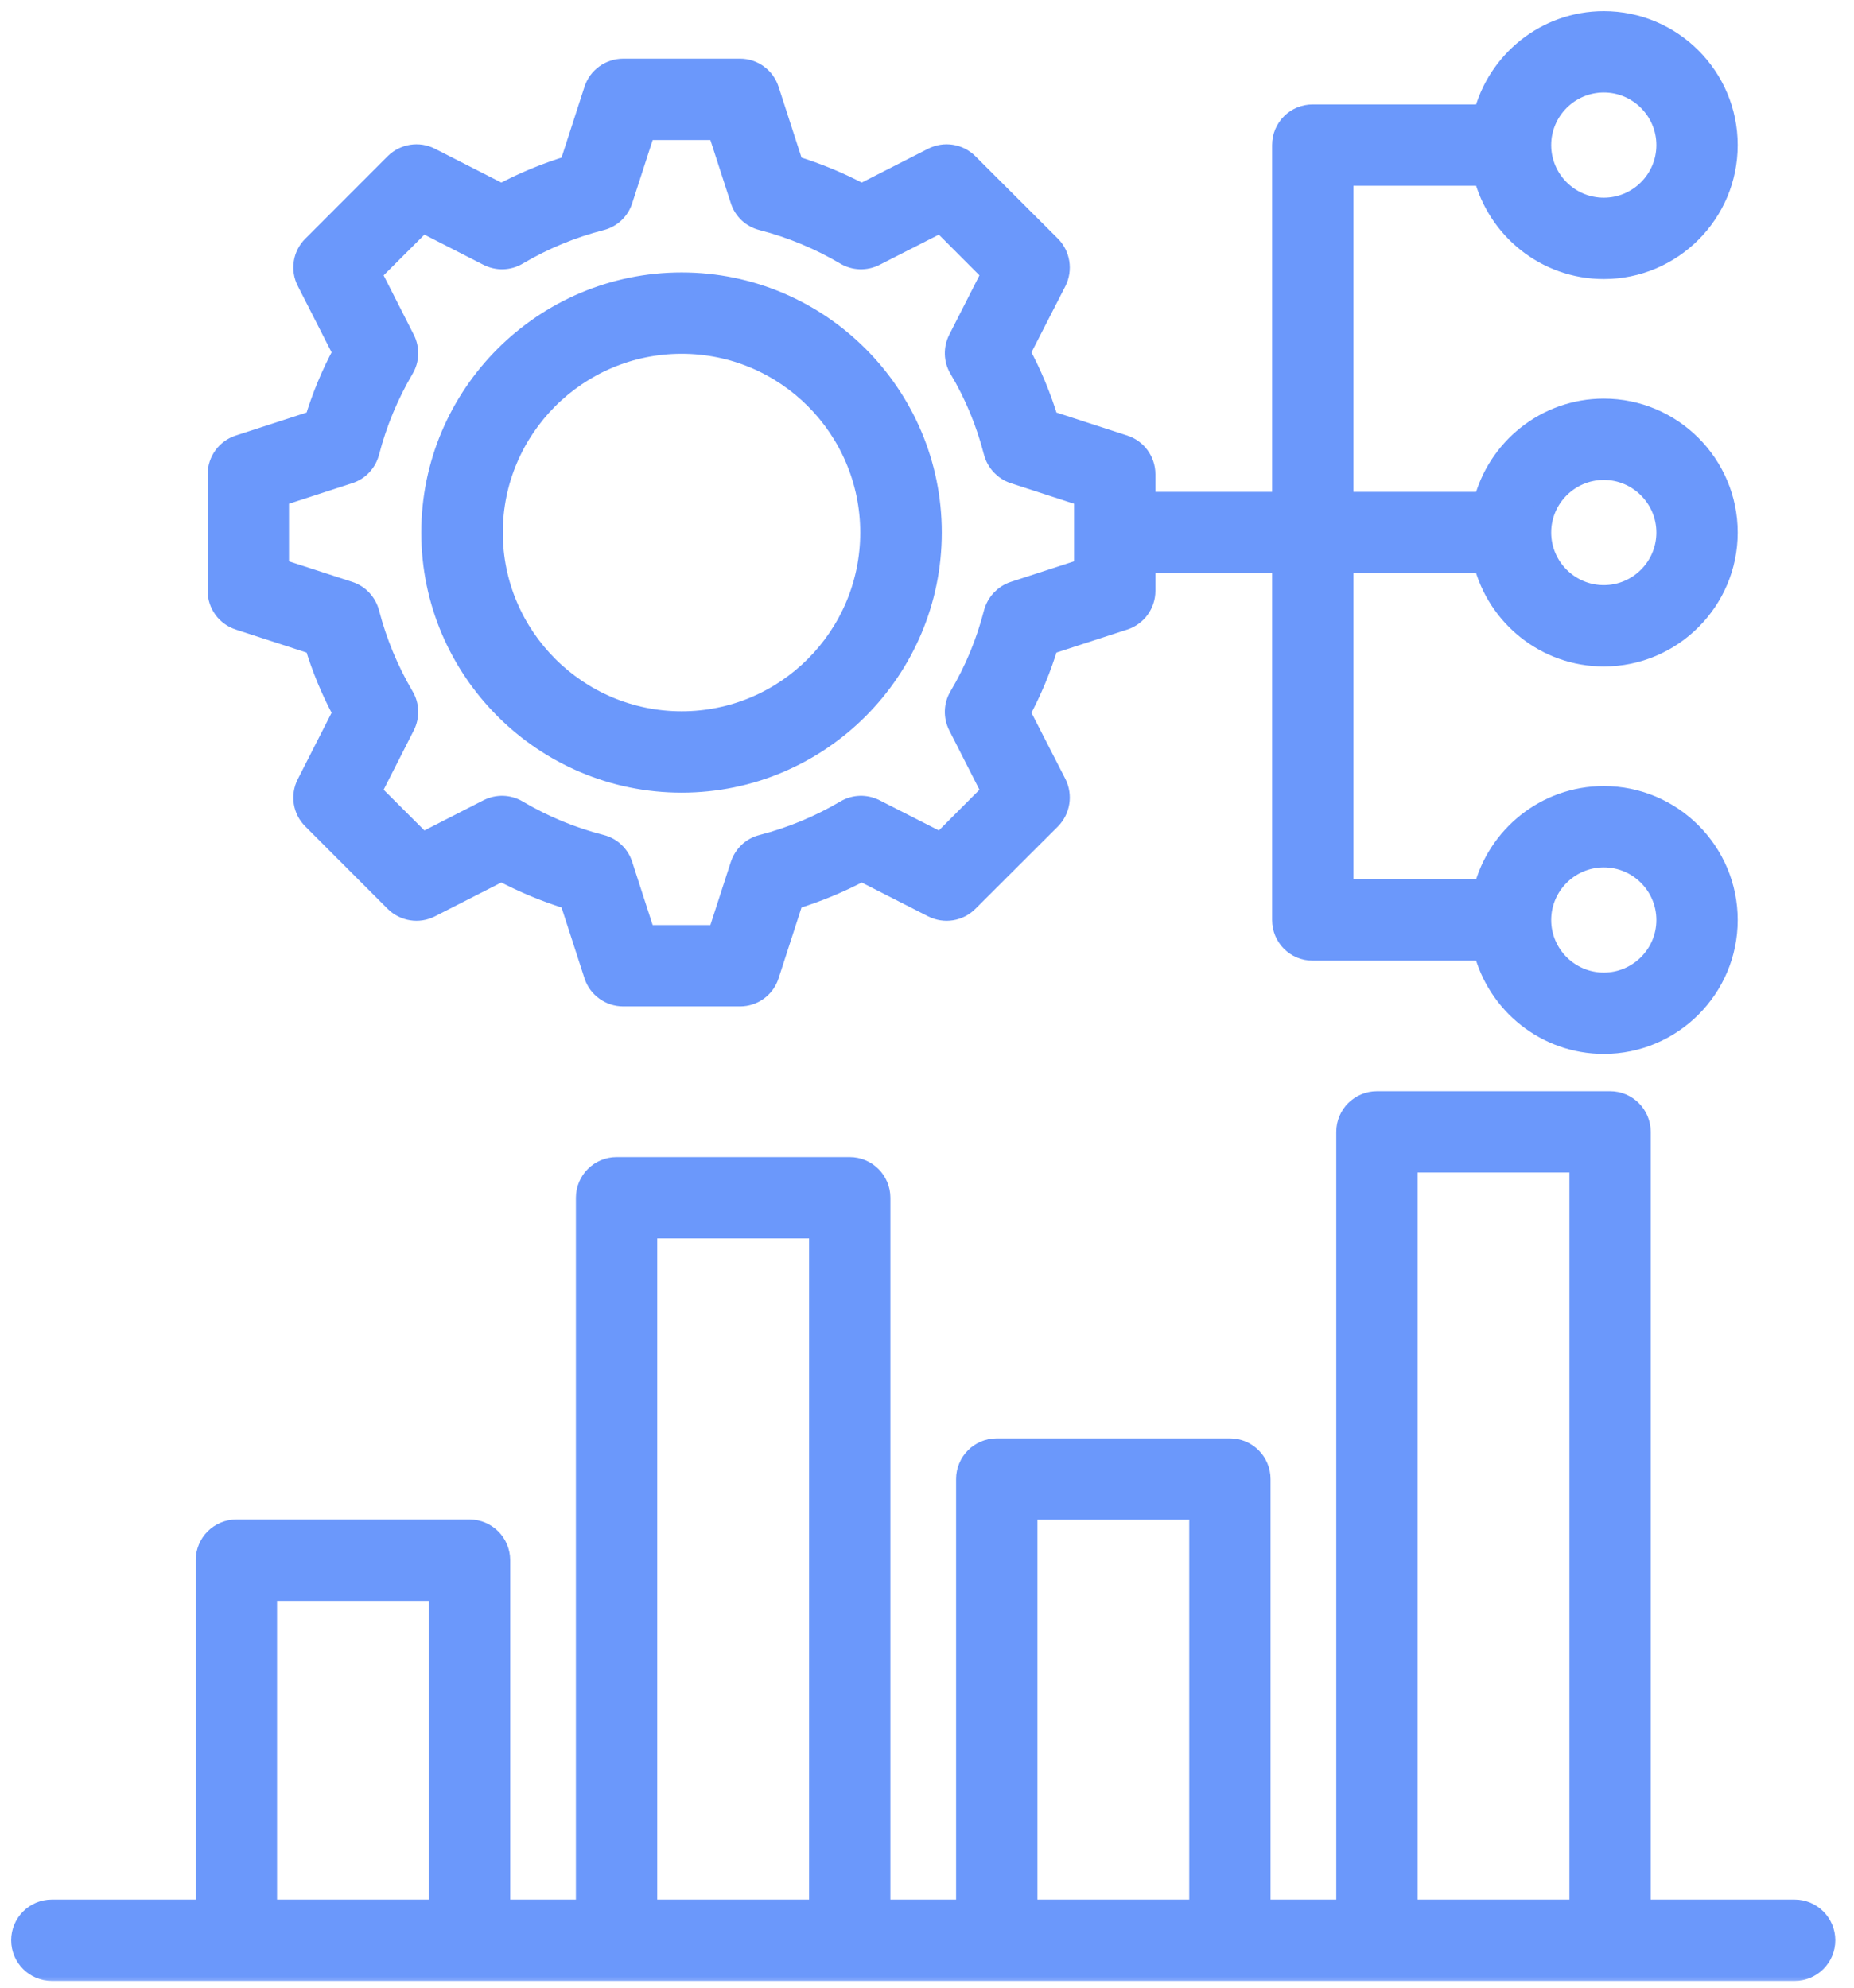 <svg width="83" height="89" viewBox="0 0 83 89" fill="none" xmlns="http://www.w3.org/2000/svg">
<mask id="path-1-outside-1_1402_8110" maskUnits="userSpaceOnUse" x="0" y="0" width="83" height="89" fill="black">
<rect fill="white" width="83" height="89"/>
<path fill-rule="evenodd" clip-rule="evenodd" d="M11.903 71.174H19.7V85.55H11.903V71.174ZM28.923 54.949H36.72V85.55H28.923V54.949ZM45.943 67.543H53.74V85.55H45.943V67.543ZM62.963 51.999H70.76V85.55H62.963V51.999ZM80.343 85.55H73.4V50.678C73.4 49.948 72.808 49.357 72.08 49.357H61.643C60.915 49.357 60.322 49.948 60.322 50.678V85.55H56.38V66.222C56.38 65.492 55.788 64.901 55.06 64.901H44.623C43.895 64.901 43.302 65.492 43.302 66.222V85.55H39.361V53.628C39.361 52.898 38.768 52.307 38.04 52.307H27.603C26.875 52.307 26.282 52.898 26.282 53.628V85.55H22.34V69.852C22.34 69.123 21.748 68.531 21.02 68.531H10.583C9.855 68.531 9.262 69.123 9.262 69.852V85.55H2.32C1.592 85.55 1 86.142 1 86.871C1 87.601 1.592 88.193 2.32 88.193H80.343C81.071 88.193 81.663 87.601 81.663 86.871C81.663 86.142 81.071 85.55 80.343 85.55ZM12.437 22.192L15.612 21.159C16.049 21.02 16.369 20.67 16.486 20.231C16.826 18.916 17.35 17.655 18.039 16.483C18.272 16.094 18.282 15.614 18.078 15.211L16.564 12.231L18.904 9.895L21.875 11.413C22.282 11.618 22.758 11.603 23.146 11.373C24.321 10.679 25.583 10.156 26.904 9.818C27.341 9.706 27.69 9.377 27.826 8.947L28.855 5.77H32.166L33.195 8.947C33.331 9.377 33.681 9.706 34.127 9.818C35.438 10.156 36.7 10.679 37.875 11.373C38.263 11.603 38.739 11.618 39.147 11.413L42.128 9.895L44.458 12.231L42.943 15.211C42.739 15.614 42.749 16.094 42.982 16.483C43.681 17.655 44.196 18.916 44.535 20.232C44.652 20.67 44.982 21.02 45.409 21.159L48.584 22.192V25.496L45.409 26.528C44.982 26.668 44.652 27.018 44.535 27.456C44.196 28.77 43.681 30.031 42.982 31.205C42.749 31.594 42.739 32.074 42.943 32.477L44.458 35.456L42.128 37.792L39.147 36.274C38.739 36.069 38.263 36.084 37.875 36.315C36.7 37.008 35.438 37.531 34.127 37.869C33.681 37.981 33.341 38.31 33.195 38.74L32.166 41.918H28.855L27.826 38.741C27.69 38.31 27.341 37.982 26.904 37.869C25.583 37.532 24.321 37.009 23.146 36.315C22.758 36.084 22.282 36.069 21.875 36.274L18.904 37.792L16.564 35.456L18.078 32.477C18.282 32.074 18.272 31.594 18.039 31.205C17.35 30.032 16.826 28.771 16.486 27.456C16.369 27.018 16.049 26.668 15.612 26.528L12.437 25.496V22.192ZM71.799 3.642C73.371 3.642 74.653 4.923 74.653 6.497C74.653 8.071 73.371 9.351 71.799 9.351C70.226 9.351 68.944 8.071 68.944 6.497C68.944 4.923 70.226 3.642 71.799 3.642ZM71.799 20.989C73.371 20.989 74.653 22.27 74.653 23.844C74.653 25.418 73.371 26.698 71.799 26.698C70.226 26.698 68.944 25.418 68.944 23.844C68.944 22.27 70.226 20.989 71.799 20.989ZM71.799 38.336C73.371 38.336 74.653 39.617 74.653 41.191C74.653 42.764 73.371 44.045 71.799 44.045C70.226 44.045 68.944 42.764 68.944 41.191C68.944 39.617 70.226 38.336 71.799 38.336ZM10.709 27.712L14.127 28.823C14.447 29.89 14.874 30.923 15.408 31.908L13.777 35.112C13.515 35.621 13.612 36.241 14.02 36.646L17.709 40.339C18.117 40.744 18.738 40.842 19.243 40.582L22.447 38.95C23.438 39.477 24.467 39.906 25.535 40.23L26.642 43.647C26.816 44.191 27.331 44.56 27.904 44.56H33.127C33.7 44.56 34.205 44.192 34.38 43.647L35.487 40.23C36.555 39.905 37.593 39.477 38.574 38.95L41.778 40.582C42.293 40.842 42.904 40.744 43.312 40.339L47.011 36.646C47.409 36.241 47.506 35.621 47.254 35.112L45.613 31.908C46.147 30.923 46.574 29.889 46.895 28.822L50.312 27.712C50.856 27.535 51.225 27.028 51.225 26.456V25.165H57.449V41.191C57.449 41.92 58.031 42.512 58.769 42.512H66.459C67.061 44.907 69.226 46.687 71.799 46.687C74.828 46.687 77.294 44.222 77.294 41.191C77.294 38.16 74.828 35.694 71.799 35.694C69.226 35.694 67.061 37.475 66.459 39.87H60.089V25.165H66.459C67.061 27.56 69.226 29.34 71.799 29.34C74.828 29.34 77.294 26.875 77.294 23.844C77.294 20.813 74.828 18.347 71.799 18.347C69.226 18.347 67.061 20.128 66.459 22.523H60.089V7.818H66.459C67.061 10.213 69.226 11.994 71.799 11.994C74.828 11.994 77.294 9.528 77.294 6.497C77.294 3.466 74.828 1 71.799 1C69.226 1 67.061 2.781 66.459 5.176H58.769C58.031 5.176 57.449 5.767 57.449 6.497V22.523H51.225V21.232C51.225 20.66 50.856 20.152 50.312 19.976L46.895 18.865C46.574 17.798 46.147 16.765 45.613 15.78L47.254 12.576C47.506 12.066 47.409 11.446 47.011 11.042L43.312 7.348C42.904 6.943 42.293 6.846 41.778 7.105L38.574 8.738C37.593 8.21 36.555 7.782 35.487 7.458L34.38 4.04C34.205 3.496 33.7 3.127 33.127 3.127H27.904C27.331 3.127 26.816 3.496 26.642 4.04L25.535 7.458C24.467 7.782 23.428 8.21 22.447 8.737L19.243 7.105C18.738 6.846 18.117 6.944 17.709 7.348L14.02 11.042C13.612 11.446 13.515 12.066 13.777 12.576L15.408 15.78C14.874 16.765 14.447 17.798 14.127 18.865L10.709 19.976C10.165 20.152 9.796 20.66 9.796 21.232V26.456C9.796 27.028 10.165 27.535 10.709 27.712ZM30.516 15.34C25.826 15.34 22.01 19.155 22.01 23.844C22.01 28.533 25.826 32.347 30.516 32.347C35.205 32.347 39.011 28.533 39.011 23.844C39.011 19.155 35.205 15.34 30.516 15.34ZM30.516 34.99C36.661 34.99 41.662 29.99 41.662 23.844C41.662 17.698 36.661 12.698 30.516 12.698C24.37 12.698 19.36 17.698 19.36 23.844C19.36 29.99 24.37 34.99 30.516 34.99Z"/>
</mask>
<path fill-rule="evenodd" clip-rule="evenodd" d="M11.903 71.174H19.7V85.55H11.903V71.174ZM28.923 54.949H36.72V85.55H28.923V54.949ZM45.943 67.543H53.74V85.55H45.943V67.543ZM62.963 51.999H70.76V85.55H62.963V51.999ZM80.343 85.55H73.4V50.678C73.4 49.948 72.808 49.357 72.08 49.357H61.643C60.915 49.357 60.322 49.948 60.322 50.678V85.55H56.38V66.222C56.38 65.492 55.788 64.901 55.06 64.901H44.623C43.895 64.901 43.302 65.492 43.302 66.222V85.55H39.361V53.628C39.361 52.898 38.768 52.307 38.04 52.307H27.603C26.875 52.307 26.282 52.898 26.282 53.628V85.55H22.34V69.852C22.34 69.123 21.748 68.531 21.02 68.531H10.583C9.855 68.531 9.262 69.123 9.262 69.852V85.55H2.32C1.592 85.55 1 86.142 1 86.871C1 87.601 1.592 88.193 2.32 88.193H80.343C81.071 88.193 81.663 87.601 81.663 86.871C81.663 86.142 81.071 85.55 80.343 85.55ZM12.437 22.192L15.612 21.159C16.049 21.02 16.369 20.67 16.486 20.231C16.826 18.916 17.35 17.655 18.039 16.483C18.272 16.094 18.282 15.614 18.078 15.211L16.564 12.231L18.904 9.895L21.875 11.413C22.282 11.618 22.758 11.603 23.146 11.373C24.321 10.679 25.583 10.156 26.904 9.818C27.341 9.706 27.69 9.377 27.826 8.947L28.855 5.77H32.166L33.195 8.947C33.331 9.377 33.681 9.706 34.127 9.818C35.438 10.156 36.7 10.679 37.875 11.373C38.263 11.603 38.739 11.618 39.147 11.413L42.128 9.895L44.458 12.231L42.943 15.211C42.739 15.614 42.749 16.094 42.982 16.483C43.681 17.655 44.196 18.916 44.535 20.232C44.652 20.67 44.982 21.02 45.409 21.159L48.584 22.192V25.496L45.409 26.528C44.982 26.668 44.652 27.018 44.535 27.456C44.196 28.77 43.681 30.031 42.982 31.205C42.749 31.594 42.739 32.074 42.943 32.477L44.458 35.456L42.128 37.792L39.147 36.274C38.739 36.069 38.263 36.084 37.875 36.315C36.7 37.008 35.438 37.531 34.127 37.869C33.681 37.981 33.341 38.31 33.195 38.74L32.166 41.918H28.855L27.826 38.741C27.69 38.31 27.341 37.982 26.904 37.869C25.583 37.532 24.321 37.009 23.146 36.315C22.758 36.084 22.282 36.069 21.875 36.274L18.904 37.792L16.564 35.456L18.078 32.477C18.282 32.074 18.272 31.594 18.039 31.205C17.35 30.032 16.826 28.771 16.486 27.456C16.369 27.018 16.049 26.668 15.612 26.528L12.437 25.496V22.192ZM71.799 3.642C73.371 3.642 74.653 4.923 74.653 6.497C74.653 8.071 73.371 9.351 71.799 9.351C70.226 9.351 68.944 8.071 68.944 6.497C68.944 4.923 70.226 3.642 71.799 3.642ZM71.799 20.989C73.371 20.989 74.653 22.27 74.653 23.844C74.653 25.418 73.371 26.698 71.799 26.698C70.226 26.698 68.944 25.418 68.944 23.844C68.944 22.27 70.226 20.989 71.799 20.989ZM71.799 38.336C73.371 38.336 74.653 39.617 74.653 41.191C74.653 42.764 73.371 44.045 71.799 44.045C70.226 44.045 68.944 42.764 68.944 41.191C68.944 39.617 70.226 38.336 71.799 38.336ZM10.709 27.712L14.127 28.823C14.447 29.89 14.874 30.923 15.408 31.908L13.777 35.112C13.515 35.621 13.612 36.241 14.02 36.646L17.709 40.339C18.117 40.744 18.738 40.842 19.243 40.582L22.447 38.95C23.438 39.477 24.467 39.906 25.535 40.23L26.642 43.647C26.816 44.191 27.331 44.56 27.904 44.56H33.127C33.7 44.56 34.205 44.192 34.38 43.647L35.487 40.23C36.555 39.905 37.593 39.477 38.574 38.95L41.778 40.582C42.293 40.842 42.904 40.744 43.312 40.339L47.011 36.646C47.409 36.241 47.506 35.621 47.254 35.112L45.613 31.908C46.147 30.923 46.574 29.889 46.895 28.822L50.312 27.712C50.856 27.535 51.225 27.028 51.225 26.456V25.165H57.449V41.191C57.449 41.92 58.031 42.512 58.769 42.512H66.459C67.061 44.907 69.226 46.687 71.799 46.687C74.828 46.687 77.294 44.222 77.294 41.191C77.294 38.16 74.828 35.694 71.799 35.694C69.226 35.694 67.061 37.475 66.459 39.87H60.089V25.165H66.459C67.061 27.56 69.226 29.34 71.799 29.34C74.828 29.34 77.294 26.875 77.294 23.844C77.294 20.813 74.828 18.347 71.799 18.347C69.226 18.347 67.061 20.128 66.459 22.523H60.089V7.818H66.459C67.061 10.213 69.226 11.994 71.799 11.994C74.828 11.994 77.294 9.528 77.294 6.497C77.294 3.466 74.828 1 71.799 1C69.226 1 67.061 2.781 66.459 5.176H58.769C58.031 5.176 57.449 5.767 57.449 6.497V22.523H51.225V21.232C51.225 20.66 50.856 20.152 50.312 19.976L46.895 18.865C46.574 17.798 46.147 16.765 45.613 15.78L47.254 12.576C47.506 12.066 47.409 11.446 47.011 11.042L43.312 7.348C42.904 6.943 42.293 6.846 41.778 7.105L38.574 8.738C37.593 8.21 36.555 7.782 35.487 7.458L34.38 4.04C34.205 3.496 33.7 3.127 33.127 3.127H27.904C27.331 3.127 26.816 3.496 26.642 4.04L25.535 7.458C24.467 7.782 23.428 8.21 22.447 8.737L19.243 7.105C18.738 6.846 18.117 6.944 17.709 7.348L14.02 11.042C13.612 11.446 13.515 12.066 13.777 12.576L15.408 15.78C14.874 16.765 14.447 17.798 14.127 18.865L10.709 19.976C10.165 20.152 9.796 20.66 9.796 21.232V26.456C9.796 27.028 10.165 27.535 10.709 27.712ZM30.516 15.34C25.826 15.34 22.01 19.155 22.01 23.844C22.01 28.533 25.826 32.347 30.516 32.347C35.205 32.347 39.011 28.533 39.011 23.844C39.011 19.155 35.205 15.34 30.516 15.34ZM30.516 34.99C36.661 34.99 41.662 29.99 41.662 23.844C41.662 17.698 36.661 12.698 30.516 12.698C24.37 12.698 19.36 17.698 19.36 23.844C19.36 29.99 24.37 34.99 30.516 34.99Z" fill="#6B98FB"/>
<path fill-rule="evenodd" clip-rule="evenodd" d="M11.903 71.174H19.7V85.55H11.903V71.174ZM28.923 54.949H36.72V85.55H28.923V54.949ZM45.943 67.543H53.74V85.55H45.943V67.543ZM62.963 51.999H70.76V85.55H62.963V51.999ZM80.343 85.55H73.4V50.678C73.4 49.948 72.808 49.357 72.08 49.357H61.643C60.915 49.357 60.322 49.948 60.322 50.678V85.55H56.38V66.222C56.38 65.492 55.788 64.901 55.06 64.901H44.623C43.895 64.901 43.302 65.492 43.302 66.222V85.55H39.361V53.628C39.361 52.898 38.768 52.307 38.04 52.307H27.603C26.875 52.307 26.282 52.898 26.282 53.628V85.55H22.34V69.852C22.34 69.123 21.748 68.531 21.02 68.531H10.583C9.855 68.531 9.262 69.123 9.262 69.852V85.55H2.32C1.592 85.55 1 86.142 1 86.871C1 87.601 1.592 88.193 2.32 88.193H80.343C81.071 88.193 81.663 87.601 81.663 86.871C81.663 86.142 81.071 85.55 80.343 85.55ZM12.437 22.192L15.612 21.159C16.049 21.02 16.369 20.67 16.486 20.231C16.826 18.916 17.35 17.655 18.039 16.483C18.272 16.094 18.282 15.614 18.078 15.211L16.564 12.231L18.904 9.895L21.875 11.413C22.282 11.618 22.758 11.603 23.146 11.373C24.321 10.679 25.583 10.156 26.904 9.818C27.341 9.706 27.69 9.377 27.826 8.947L28.855 5.77H32.166L33.195 8.947C33.331 9.377 33.681 9.706 34.127 9.818C35.438 10.156 36.7 10.679 37.875 11.373C38.263 11.603 38.739 11.618 39.147 11.413L42.128 9.895L44.458 12.231L42.943 15.211C42.739 15.614 42.749 16.094 42.982 16.483C43.681 17.655 44.196 18.916 44.535 20.232C44.652 20.67 44.982 21.02 45.409 21.159L48.584 22.192V25.496L45.409 26.528C44.982 26.668 44.652 27.018 44.535 27.456C44.196 28.77 43.681 30.031 42.982 31.205C42.749 31.594 42.739 32.074 42.943 32.477L44.458 35.456L42.128 37.792L39.147 36.274C38.739 36.069 38.263 36.084 37.875 36.315C36.7 37.008 35.438 37.531 34.127 37.869C33.681 37.981 33.341 38.31 33.195 38.74L32.166 41.918H28.855L27.826 38.741C27.69 38.31 27.341 37.982 26.904 37.869C25.583 37.532 24.321 37.009 23.146 36.315C22.758 36.084 22.282 36.069 21.875 36.274L18.904 37.792L16.564 35.456L18.078 32.477C18.282 32.074 18.272 31.594 18.039 31.205C17.35 30.032 16.826 28.771 16.486 27.456C16.369 27.018 16.049 26.668 15.612 26.528L12.437 25.496V22.192ZM71.799 3.642C73.371 3.642 74.653 4.923 74.653 6.497C74.653 8.071 73.371 9.351 71.799 9.351C70.226 9.351 68.944 8.071 68.944 6.497C68.944 4.923 70.226 3.642 71.799 3.642ZM71.799 20.989C73.371 20.989 74.653 22.27 74.653 23.844C74.653 25.418 73.371 26.698 71.799 26.698C70.226 26.698 68.944 25.418 68.944 23.844C68.944 22.27 70.226 20.989 71.799 20.989ZM71.799 38.336C73.371 38.336 74.653 39.617 74.653 41.191C74.653 42.764 73.371 44.045 71.799 44.045C70.226 44.045 68.944 42.764 68.944 41.191C68.944 39.617 70.226 38.336 71.799 38.336ZM10.709 27.712L14.127 28.823C14.447 29.89 14.874 30.923 15.408 31.908L13.777 35.112C13.515 35.621 13.612 36.241 14.02 36.646L17.709 40.339C18.117 40.744 18.738 40.842 19.243 40.582L22.447 38.95C23.438 39.477 24.467 39.906 25.535 40.23L26.642 43.647C26.816 44.191 27.331 44.56 27.904 44.56H33.127C33.7 44.56 34.205 44.192 34.38 43.647L35.487 40.23C36.555 39.905 37.593 39.477 38.574 38.95L41.778 40.582C42.293 40.842 42.904 40.744 43.312 40.339L47.011 36.646C47.409 36.241 47.506 35.621 47.254 35.112L45.613 31.908C46.147 30.923 46.574 29.889 46.895 28.822L50.312 27.712C50.856 27.535 51.225 27.028 51.225 26.456V25.165H57.449V41.191C57.449 41.92 58.031 42.512 58.769 42.512H66.459C67.061 44.907 69.226 46.687 71.799 46.687C74.828 46.687 77.294 44.222 77.294 41.191C77.294 38.16 74.828 35.694 71.799 35.694C69.226 35.694 67.061 37.475 66.459 39.87H60.089V25.165H66.459C67.061 27.56 69.226 29.34 71.799 29.34C74.828 29.34 77.294 26.875 77.294 23.844C77.294 20.813 74.828 18.347 71.799 18.347C69.226 18.347 67.061 20.128 66.459 22.523H60.089V7.818H66.459C67.061 10.213 69.226 11.994 71.799 11.994C74.828 11.994 77.294 9.528 77.294 6.497C77.294 3.466 74.828 1 71.799 1C69.226 1 67.061 2.781 66.459 5.176H58.769C58.031 5.176 57.449 5.767 57.449 6.497V22.523H51.225V21.232C51.225 20.66 50.856 20.152 50.312 19.976L46.895 18.865C46.574 17.798 46.147 16.765 45.613 15.78L47.254 12.576C47.506 12.066 47.409 11.446 47.011 11.042L43.312 7.348C42.904 6.943 42.293 6.846 41.778 7.105L38.574 8.738C37.593 8.21 36.555 7.782 35.487 7.458L34.38 4.04C34.205 3.496 33.7 3.127 33.127 3.127H27.904C27.331 3.127 26.816 3.496 26.642 4.04L25.535 7.458C24.467 7.782 23.428 8.21 22.447 8.737L19.243 7.105C18.738 6.846 18.117 6.944 17.709 7.348L14.02 11.042C13.612 11.446 13.515 12.066 13.777 12.576L15.408 15.78C14.874 16.765 14.447 17.798 14.127 18.865L10.709 19.976C10.165 20.152 9.796 20.66 9.796 21.232V26.456C9.796 27.028 10.165 27.535 10.709 27.712ZM30.516 15.34C25.826 15.34 22.01 19.155 22.01 23.844C22.01 28.533 25.826 32.347 30.516 32.347C35.205 32.347 39.011 28.533 39.011 23.844C39.011 19.155 35.205 15.34 30.516 15.34ZM30.516 34.99C36.661 34.99 41.662 29.99 41.662 23.844C41.662 17.698 36.661 12.698 30.516 12.698C24.37 12.698 19.36 17.698 19.36 23.844C19.36 29.99 24.37 34.99 30.516 34.99Z" stroke="#6B98FB" mask="url(#path-1-outside-1_1402_8110)"/>
</svg>
